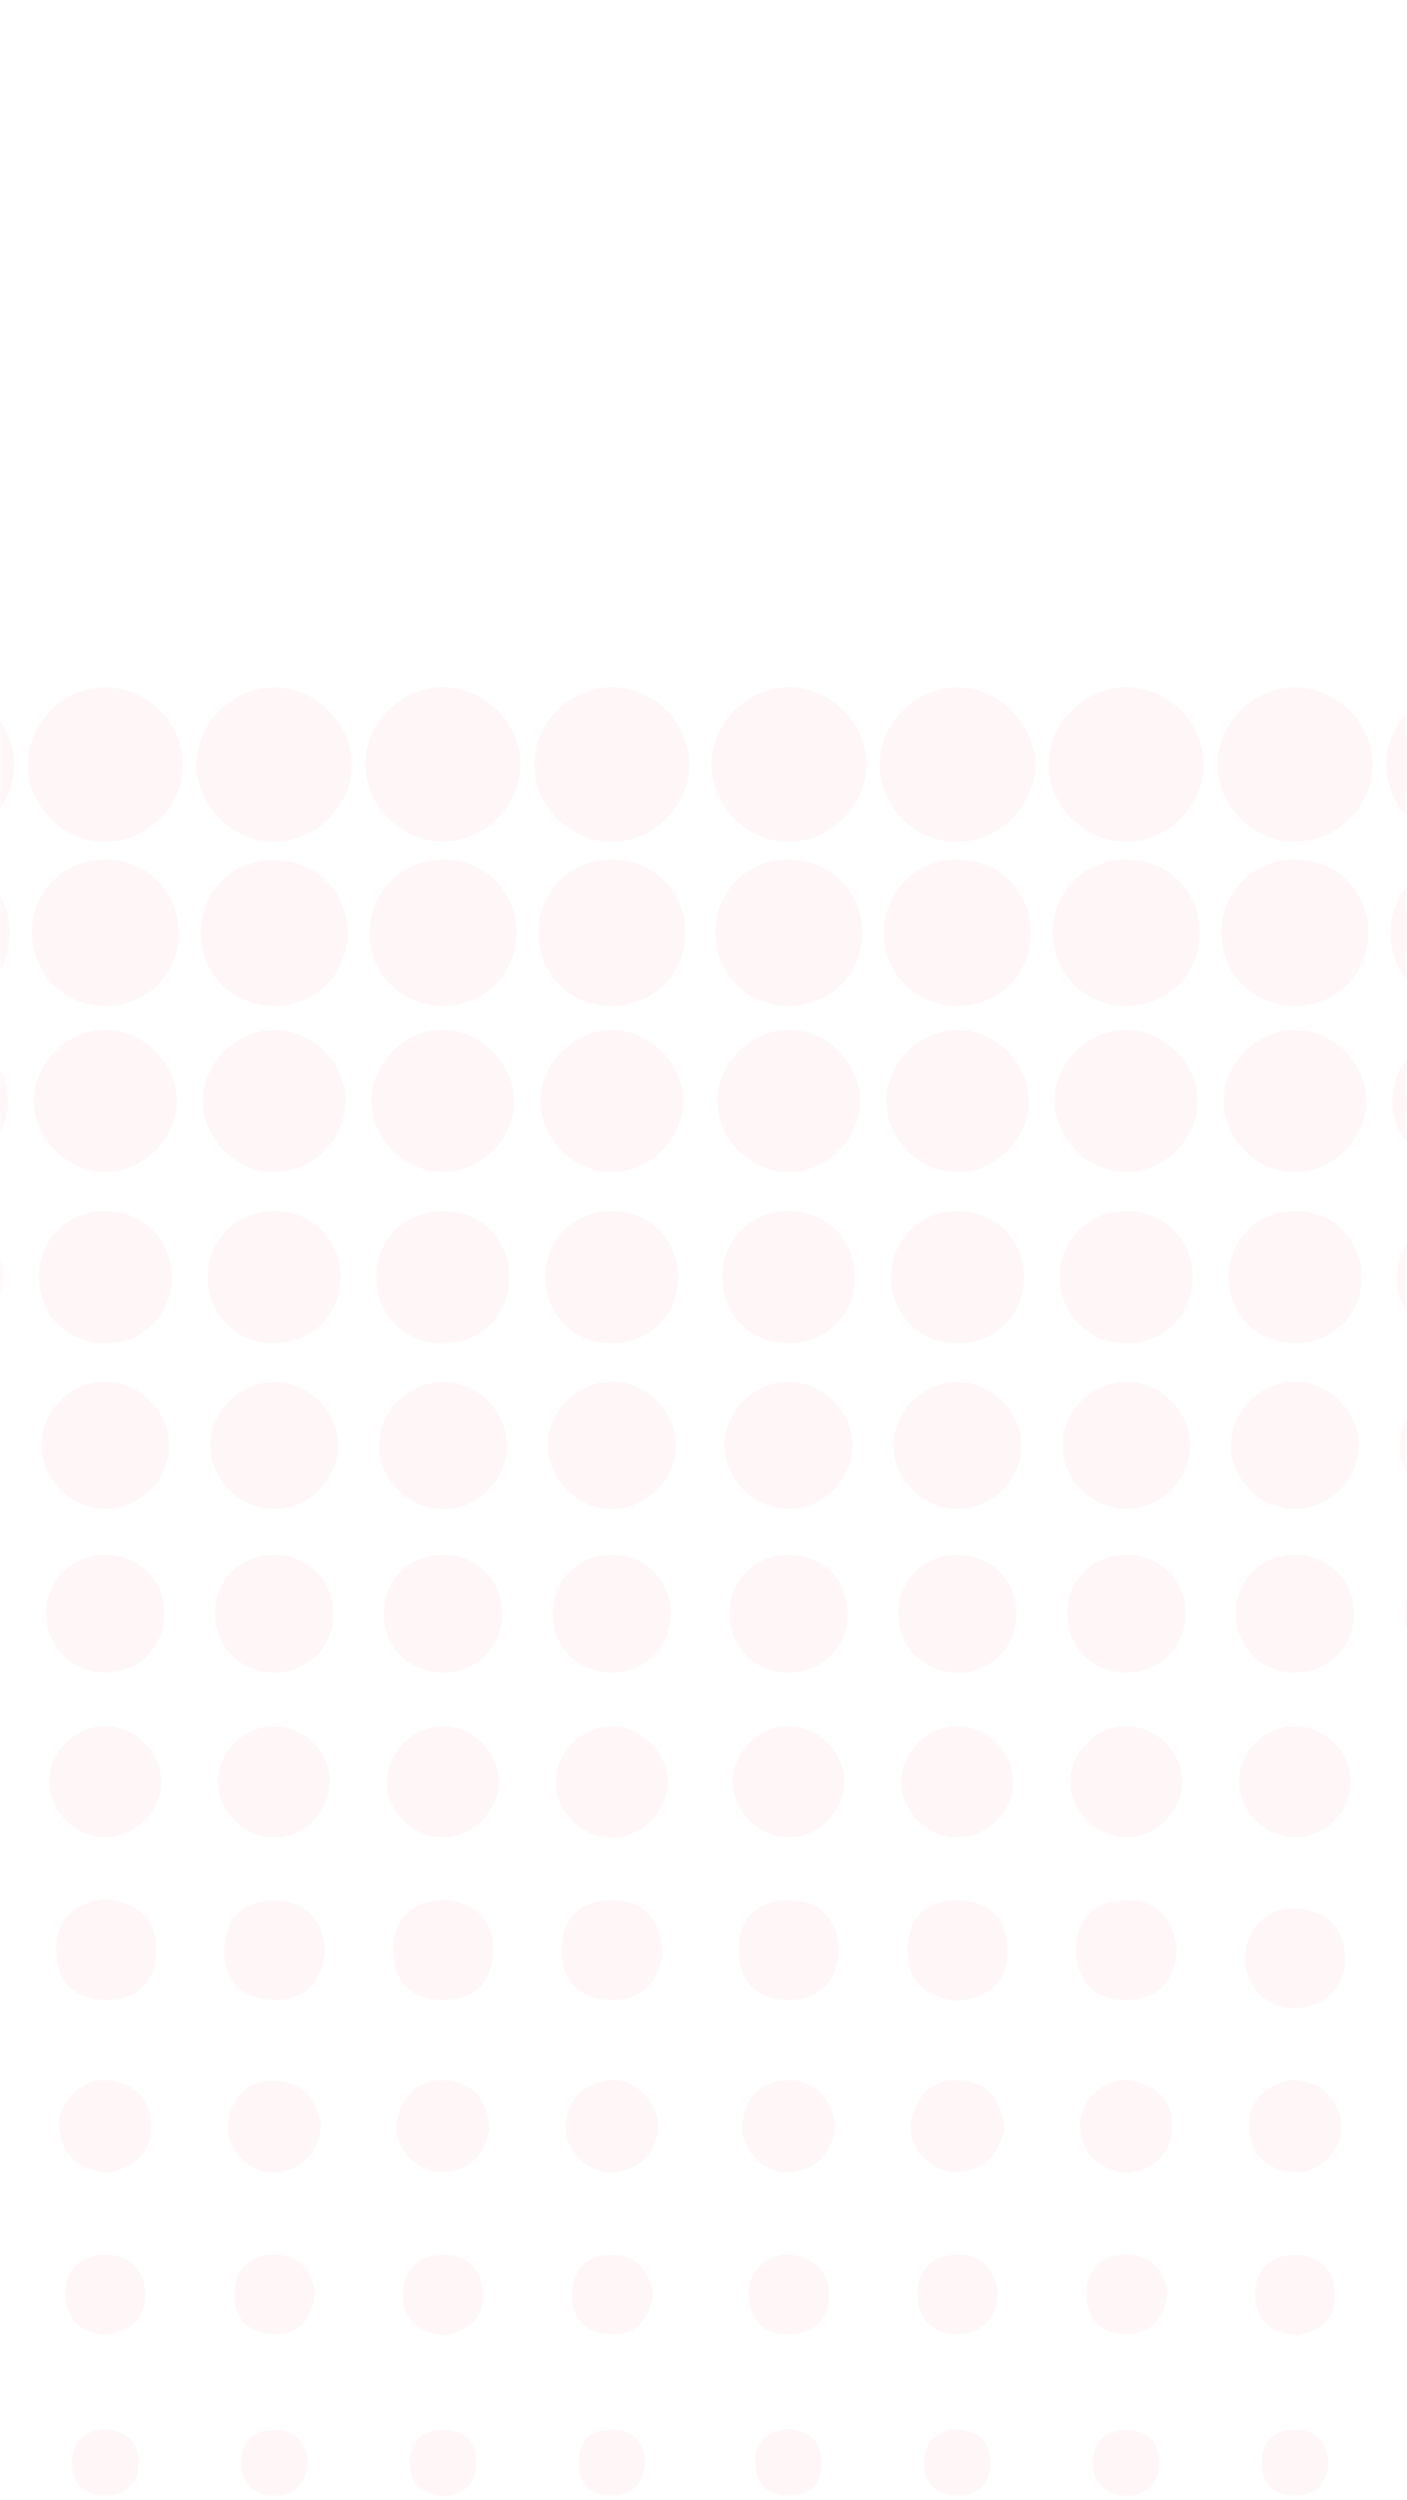 <svg width="375" height="666" viewBox="0 0 375 666" fill="none" xmlns="http://www.w3.org/2000/svg">
<mask id="mask0_197_8200" style="mask-type:alpha" maskUnits="userSpaceOnUse" x="0" y="0" width="375" height="666">
<rect width="375" height="665.609" fill="#D9D9D9"/>
</mask>
<g mask="url(#mask0_197_8200)">
<path d="M390.563 183.072C401.664 183.339 410.893 192.816 410.826 203.828C410.759 215.241 400.594 224.851 389.226 224.251C378.124 223.65 369.096 213.973 369.497 203.027C369.899 192.015 379.595 182.872 390.563 183.139V183.072Z" fill="#FFD3DA" fill-opacity="0.2"/>
<path d="M365.822 203.294C366.089 214.24 356.86 223.85 345.826 224.251C334.39 224.651 324.426 214.974 324.493 203.561C324.559 192.549 333.989 183.206 345.023 183.139C356.058 183.072 365.554 192.282 365.822 203.294Z" fill="#FFD3DA" fill-opacity="0.2"/>
<path d="M320.814 203.562C320.814 214.574 311.585 223.984 300.484 224.251C289.115 224.451 279.15 214.574 279.485 203.228C279.752 192.216 289.316 183.006 300.35 183.073C311.384 183.206 320.747 192.55 320.814 203.562Z" fill="#FFD3DA" fill-opacity="0.2"/>
<path d="M275.809 204.095C275.541 215.107 266.045 224.384 255.011 224.318C243.508 224.251 233.878 214.173 234.48 202.827C235.082 191.749 244.779 182.739 255.813 183.139C266.848 183.54 276.076 193.217 275.809 204.095Z" fill="#FFD3DA" fill-opacity="0.2"/>
<path d="M230.867 203.428C231.001 214.374 221.772 223.917 210.737 224.251C199.368 224.585 189.404 214.707 189.605 203.362C189.805 192.35 199.235 183.073 210.269 183.073C221.304 183.073 230.733 192.416 230.934 203.428H230.867Z" fill="#FFD3DA" fill-opacity="0.2"/>
<path d="M163.456 183.073C174.557 183.273 183.786 192.75 183.719 203.762C183.652 215.175 173.554 224.785 162.118 224.251C151.017 223.717 141.989 213.973 142.39 203.028C142.791 192.016 152.488 182.873 163.456 183.073Z" fill="#FFD3DA" fill-opacity="0.2"/>
<path d="M118.051 183.072C129.085 183.072 138.582 192.349 138.715 203.361C138.916 214.707 128.885 224.518 117.516 224.184C106.481 223.85 97.252 214.307 97.386 203.361C97.52 192.349 107.016 183.072 118.051 183.072Z" fill="#FFD3DA" fill-opacity="0.2"/>
<path d="M93.701 203.562C93.768 214.574 84.54 224.051 73.438 224.251C62.069 224.518 52.105 214.574 52.373 203.295C52.64 192.283 62.136 183.006 73.171 183.139C84.205 183.206 93.635 192.55 93.701 203.629V203.562Z" fill="#FFD3DA" fill-opacity="0.2"/>
<path d="M48.766 204.096C48.498 215.108 39.002 224.384 27.968 224.251C16.465 224.184 6.835 214.04 7.437 202.761C8.039 191.682 17.736 182.672 28.77 183.139C39.805 183.54 49.033 193.217 48.766 204.096Z" fill="#FFD3DA" fill-opacity="0.2"/>
<path d="M3.757 203.963C3.623 214.975 -5.874 224.251 -16.908 224.251C-28.411 224.251 -38.108 214.241 -37.573 202.895C-37.105 191.883 -27.341 182.806 -16.373 183.14C-5.339 183.474 3.89 193.017 3.757 203.963Z" fill="#FFD3DA" fill-opacity="0.2"/>
<path d="M390.634 267.966C379.533 268.166 370.839 259.957 370.638 248.945C370.438 237.866 378.73 229.19 389.765 228.99C400.866 228.789 409.56 236.998 409.761 248.01C409.961 259.089 401.669 267.765 390.634 267.966Z" fill="#FFD3DA" fill-opacity="0.2"/>
<path d="M364.687 247.943C364.955 259.022 356.662 267.698 345.628 267.965C334.526 268.232 325.766 259.956 325.565 249.011C325.297 237.932 333.59 229.256 344.624 228.989C355.726 228.722 364.487 236.998 364.687 247.943Z" fill="#FFD3DA" fill-opacity="0.2"/>
<path d="M319.747 248.945C319.546 259.957 310.852 268.166 299.751 267.966C288.717 267.765 280.424 259.089 280.625 248.01C280.825 236.998 289.519 228.789 300.621 228.99C311.655 229.19 319.948 237.866 319.747 248.945Z" fill="#FFD3DA" fill-opacity="0.2"/>
<path d="M274.74 248.678C274.673 259.69 266.113 268.033 255.011 267.966C243.91 267.899 235.551 259.356 235.618 248.278C235.684 237.266 244.245 228.923 255.346 228.99C266.447 229.057 274.807 237.599 274.74 248.678Z" fill="#FFD3DA" fill-opacity="0.2"/>
<path d="M210.27 228.99C221.372 228.99 229.798 237.466 229.798 248.545C229.798 259.623 221.305 267.966 210.203 267.966C199.102 267.966 190.676 259.49 190.676 248.411C190.676 237.332 199.169 228.99 210.27 228.99Z" fill="#FFD3DA" fill-opacity="0.2"/>
<path d="M163.256 228.99C174.357 229.057 182.717 237.599 182.65 248.678C182.583 259.69 174.023 268.033 162.922 267.966C151.82 267.899 143.461 259.356 143.528 248.278C143.595 237.266 152.155 228.923 163.256 228.99Z" fill="#FFD3DA" fill-opacity="0.2"/>
<path d="M118.185 267.966C107.084 267.966 98.59 259.69 98.523 248.611C98.523 237.533 106.883 229.057 117.984 228.99C129.086 228.99 137.579 237.266 137.646 248.344C137.646 259.423 129.286 267.899 118.185 267.966Z" fill="#FFD3DA" fill-opacity="0.2"/>
<path d="M92.63 248.411C92.63 259.49 84.271 267.966 73.169 267.966C62.068 267.966 53.575 259.623 53.508 248.611C53.508 237.533 61.867 229.057 72.969 229.057C84.07 229.057 92.563 237.399 92.63 248.411Z" fill="#FFD3DA" fill-opacity="0.2"/>
<path d="M47.626 249.011C47.358 260.023 38.664 268.232 27.563 267.965C16.529 267.698 8.303 259.022 8.504 247.943C8.771 236.931 17.465 228.722 28.566 228.989C39.601 229.256 47.826 237.932 47.626 249.011Z" fill="#FFD3DA" fill-opacity="0.2"/>
<path d="M2.618 248.411C2.618 259.49 -5.741 267.966 -16.843 267.966C-27.944 267.966 -36.437 259.623 -36.504 248.611C-36.504 237.533 -28.144 229.057 -17.043 229.057C-5.942 229.057 2.551 237.399 2.618 248.411Z" fill="#FFD3DA" fill-opacity="0.2"/>
<path d="M409.161 293.327C409.161 303.538 400.066 312.414 389.834 312.214C379.535 312.014 370.774 302.87 371.109 292.726C371.443 282.849 380.003 274.506 389.901 274.373C400.133 274.239 409.161 283.115 409.161 293.327Z" fill="#FFD3DA" fill-opacity="0.2"/>
<path d="M364.149 293.26C364.149 303.471 355.187 312.414 344.956 312.281C334.657 312.147 325.829 303.071 326.163 292.859C326.431 283.049 334.991 274.573 344.822 274.373C355.054 274.172 364.149 282.982 364.149 293.26Z" fill="#FFD3DA" fill-opacity="0.2"/>
<path d="M299.951 274.372C310.183 274.239 319.211 283.182 319.144 293.393C319.144 303.604 310.049 312.481 299.75 312.214C289.853 312.014 281.359 303.538 281.092 293.727C280.824 283.516 289.652 274.439 299.951 274.372Z" fill="#FFD3DA" fill-opacity="0.2"/>
<path d="M274.206 293.327C274.206 303.538 265.177 312.414 254.945 312.281C244.647 312.147 235.886 303.004 236.22 292.793C236.555 282.915 245.115 274.573 254.945 274.373C265.177 274.172 274.206 283.049 274.206 293.327Z" fill="#FFD3DA" fill-opacity="0.2"/>
<path d="M229.194 293.06C229.394 303.271 220.433 312.281 210.201 312.281C199.902 312.281 191.008 303.271 191.208 293.06C191.342 283.25 199.768 274.707 209.666 274.373C219.898 274.039 229.06 282.782 229.194 293.06Z" fill="#FFD3DA" fill-opacity="0.2"/>
<path d="M162.988 274.373C173.287 274.373 182.181 283.316 182.047 293.527C181.914 303.805 172.818 312.548 162.586 312.281C152.689 312.014 144.263 303.538 144.062 293.66C143.861 283.449 152.756 274.439 162.988 274.373Z" fill="#FFD3DA" fill-opacity="0.2"/>
<path d="M137.042 293.26C137.042 303.471 128.081 312.347 117.782 312.214C107.484 312.08 98.723 302.937 98.99 292.793C99.258 282.982 107.818 274.506 117.715 274.372C127.947 274.172 136.976 283.049 137.042 293.26Z" fill="#FFD3DA" fill-opacity="0.2"/>
<path d="M92.101 293.727C91.834 304.005 82.605 312.681 72.44 312.281C62.141 311.88 53.514 302.537 54.116 292.392C54.651 282.515 63.411 274.306 73.242 274.372C83.541 274.439 92.368 283.516 92.101 293.727Z" fill="#FFD3DA" fill-opacity="0.2"/>
<path d="M47.096 293.527C46.962 303.805 37.8 312.548 27.568 312.214C17.269 311.881 8.575 302.671 9.043 292.526C9.512 282.649 18.139 274.373 28.036 274.373C38.335 274.373 47.229 283.316 47.096 293.527Z" fill="#FFD3DA" fill-opacity="0.2"/>
<path d="M-16.904 274.373C-6.606 274.373 2.289 283.383 2.088 293.594C1.955 303.872 -7.207 312.614 -17.439 312.281C-27.337 311.947 -35.763 303.471 -35.897 293.594C-36.098 283.383 -27.136 274.373 -16.904 274.373Z" fill="#FFD3DA" fill-opacity="0.2"/>
<path d="M407.822 339.911C407.956 349.855 400.667 357.597 390.702 357.864C380.269 358.198 372.311 350.389 372.445 340.045C372.579 330.1 380.069 322.626 390.1 322.626C400.065 322.626 407.688 329.967 407.822 339.911Z" fill="#FFD3DA" fill-opacity="0.2"/>
<path d="M344.825 357.864C334.861 357.664 327.437 350.122 327.504 340.178C327.504 329.833 335.663 322.225 346.096 322.625C355.993 323.026 363.216 330.901 362.882 340.845C362.614 350.723 354.856 357.997 344.825 357.864Z" fill="#FFD3DA" fill-opacity="0.2"/>
<path d="M317.87 340.445C317.803 350.389 310.246 357.864 300.282 357.864C289.916 357.864 282.158 349.922 282.493 339.51C282.827 329.633 290.652 322.358 300.616 322.625C310.581 322.825 317.937 330.5 317.87 340.445Z" fill="#FFD3DA" fill-opacity="0.2"/>
<path d="M254.813 322.626C264.844 322.425 272.535 329.7 272.869 339.644C273.204 350.056 265.446 357.998 255.014 357.864C245.049 357.797 237.559 350.256 237.492 340.378C237.492 330.434 244.848 322.826 254.813 322.626Z" fill="#FFD3DA" fill-opacity="0.2"/>
<path d="M211.073 322.626C220.971 323.026 228.193 330.901 227.859 340.846C227.524 351.124 219.232 358.532 208.799 357.798C198.969 357.13 192.013 349.121 192.548 339.11C193.083 329.3 201.109 322.225 211.073 322.626Z" fill="#FFD3DA" fill-opacity="0.2"/>
<path d="M163.188 357.864C153.223 357.931 145.533 350.589 145.332 340.645C145.131 330.234 152.956 322.425 163.388 322.625C173.353 322.825 180.776 330.367 180.709 340.378C180.709 350.322 173.152 357.797 163.188 357.864Z" fill="#FFD3DA" fill-opacity="0.2"/>
<path d="M118.518 322.626C128.482 322.826 135.838 330.501 135.705 340.445C135.571 350.79 127.479 358.331 117.046 357.864C107.216 357.397 99.993 349.522 100.328 339.511C100.662 329.633 108.486 322.425 118.518 322.626Z" fill="#FFD3DA" fill-opacity="0.2"/>
<path d="M72.706 357.864C62.742 357.664 55.318 350.122 55.385 340.178C55.385 329.833 63.544 322.225 73.977 322.625C83.874 323.026 91.097 330.901 90.762 340.845C90.495 350.723 82.737 357.997 72.706 357.864Z" fill="#FFD3DA" fill-opacity="0.2"/>
<path d="M45.752 339.778C46.02 349.722 38.73 357.53 28.833 357.864C18.4 358.264 10.375 350.523 10.375 340.178C10.375 330.234 17.865 322.692 27.83 322.626C37.861 322.492 45.485 329.833 45.752 339.778Z" fill="#FFD3DA" fill-opacity="0.2"/>
<path d="M-17.308 322.626C-7.277 322.425 0.414 329.7 0.748 339.644C1.083 350.056 -6.675 357.998 -17.108 357.864C-27.072 357.797 -34.562 350.256 -34.629 340.378C-34.629 330.434 -27.273 322.826 -17.308 322.626Z" fill="#FFD3DA" fill-opacity="0.2"/>
<path d="M407.15 385.494C406.882 394.638 398.857 402.246 389.696 401.979C380.534 401.712 372.843 393.703 373.11 384.627C373.378 375.483 381.403 367.875 390.565 368.142C399.727 368.409 407.417 376.418 407.15 385.494Z" fill="#FFD3DA" fill-opacity="0.2"/>
<path d="M345.029 401.979C335.867 401.912 328.043 394.037 328.11 384.894C328.177 375.75 336.068 368.009 345.23 368.075C354.392 368.142 362.216 376.017 362.149 385.161C362.083 394.304 354.191 402.046 345.029 401.979Z" fill="#FFD3DA" fill-opacity="0.2"/>
<path d="M317.204 385.36C317.003 394.504 309.045 402.179 299.883 401.979C290.721 401.778 282.963 393.836 283.164 384.76C283.365 375.616 291.323 367.941 300.485 368.142C309.647 368.342 317.404 376.284 317.204 385.36Z" fill="#FFD3DA" fill-opacity="0.2"/>
<path d="M272.198 385.294C272.064 394.438 264.106 402.113 254.944 401.979C245.782 401.846 238.024 393.904 238.158 384.827C238.292 375.684 246.25 368.009 255.412 368.142C264.574 368.276 272.331 376.218 272.198 385.294Z" fill="#FFD3DA" fill-opacity="0.2"/>
<path d="M227.188 384.76C227.389 393.903 219.631 401.845 210.469 401.979C201.307 402.179 193.349 394.504 193.148 385.36C192.948 376.217 200.705 368.275 209.867 368.142C219.029 367.941 226.987 375.616 227.188 384.76Z" fill="#FFD3DA" fill-opacity="0.2"/>
<path d="M162.252 401.979C153.09 401.512 145.6 393.303 146.068 384.226C146.536 375.083 154.828 367.608 163.923 368.075C173.085 368.543 180.575 376.752 180.107 385.828C179.639 394.972 171.347 402.446 162.252 401.979Z" fill="#FFD3DA" fill-opacity="0.2"/>
<path d="M118.183 368.142C127.345 368.208 135.169 376.084 135.103 385.227C135.036 394.37 127.144 402.112 117.982 402.045C108.82 401.979 100.996 394.103 101.063 384.96C101.13 375.817 109.021 368.075 118.183 368.142Z" fill="#FFD3DA" fill-opacity="0.2"/>
<path d="M90.094 385.294C89.96 394.438 82.002 402.113 72.84 401.979C63.678 401.846 55.921 393.904 56.054 384.827C56.188 375.684 64.146 368.009 73.308 368.142C82.47 368.276 90.228 376.218 90.094 385.294Z" fill="#FFD3DA" fill-opacity="0.2"/>
<path d="M28.571 368.142C37.733 368.409 45.357 376.484 45.09 385.561C44.822 394.704 36.73 402.312 27.568 401.979C18.406 401.712 10.782 393.636 11.05 384.493C11.317 375.35 19.409 367.741 28.571 368.075V368.142Z" fill="#FFD3DA" fill-opacity="0.2"/>
<path d="M405.881 429.409C406.149 438.219 399.662 445.16 390.901 445.56C381.605 445.96 374.383 439.086 374.383 429.809C374.383 420.933 381.004 414.326 389.898 414.192C398.792 414.059 405.614 420.599 405.881 429.409Z" fill="#FFD3DA" fill-opacity="0.2"/>
<path d="M345.089 414.193C353.983 414.193 360.738 420.733 360.871 429.543C361.072 438.82 353.916 445.827 344.621 445.56C335.793 445.294 329.239 438.486 329.373 429.676C329.507 420.867 336.194 414.26 345.089 414.193Z" fill="#FFD3DA" fill-opacity="0.2"/>
<path d="M315.931 429.476C316.132 438.286 309.712 445.226 300.884 445.56C291.589 445.894 284.366 439.02 284.5 429.743C284.567 420.866 291.187 414.259 300.082 414.192C308.976 414.126 315.731 420.666 315.931 429.476Z" fill="#FFD3DA" fill-opacity="0.2"/>
<path d="M254.937 445.56C246.043 445.427 239.422 438.753 239.422 429.943C239.422 420.733 246.644 413.792 255.94 414.259C264.768 414.66 271.188 421.601 270.92 430.41C270.653 439.22 263.831 445.694 254.937 445.627V445.56Z" fill="#FFD3DA" fill-opacity="0.2"/>
<path d="M210.138 414.193C219.032 414.193 225.787 420.733 225.92 429.543C226.121 438.82 218.965 445.827 209.67 445.56C200.842 445.294 194.288 438.486 194.422 429.676C194.556 420.867 201.243 414.26 210.138 414.193Z" fill="#FFD3DA" fill-opacity="0.2"/>
<path d="M178.773 429.742C178.84 438.552 172.286 445.36 163.458 445.56C154.163 445.76 147.074 438.752 147.341 429.476C147.542 420.666 154.363 414.125 163.191 414.192C172.085 414.259 178.706 420.866 178.773 429.742Z" fill="#FFD3DA" fill-opacity="0.2"/>
<path d="M133.828 430.209C133.694 439.019 126.939 445.626 118.045 445.56C108.749 445.56 101.861 438.285 102.329 429.008C102.73 420.265 109.752 413.858 118.647 414.192C127.474 414.459 133.961 421.333 133.828 430.209Z" fill="#FFD3DA" fill-opacity="0.2"/>
<path d="M72.976 414.193C81.87 414.193 88.624 420.733 88.825 429.543C89.026 438.82 81.937 445.827 72.641 445.56C63.814 445.294 57.26 438.553 57.327 429.676C57.394 420.8 64.081 414.26 72.976 414.193Z" fill="#FFD3DA" fill-opacity="0.2"/>
<path d="M43.814 430.076C43.68 438.886 36.993 445.493 28.098 445.56C18.802 445.56 11.914 438.352 12.316 429.142C12.717 420.399 19.672 413.992 28.566 414.192C37.394 414.459 43.948 421.266 43.814 430.076Z" fill="#FFD3DA" fill-opacity="0.2"/>
<path d="M344.759 489.475C336.8 489.275 330.046 482.201 330.247 474.259C330.447 466.317 337.536 459.576 345.494 459.843C353.452 460.043 360.207 467.117 360.006 475.059C359.806 483.001 352.717 489.742 344.759 489.475Z" fill="#FFD3DA" fill-opacity="0.2"/>
<path d="M300.549 489.475C292.591 489.675 285.502 483.001 285.301 475.059C285.101 467.117 291.855 460.042 299.813 459.842C307.771 459.642 314.86 466.316 315.061 474.258C315.261 482.2 308.507 489.274 300.549 489.475Z" fill="#FFD3DA" fill-opacity="0.2"/>
<path d="M270.053 474.592C270.053 482.534 263.232 489.475 255.207 489.475C247.249 489.475 240.293 482.668 240.227 474.726C240.227 466.784 247.048 459.909 255.073 459.843C263.031 459.843 269.986 466.65 270.053 474.592Z" fill="#FFD3DA" fill-opacity="0.2"/>
<path d="M225.049 474.592C225.049 482.534 218.227 489.475 210.269 489.475C202.311 489.475 195.356 482.668 195.289 474.726C195.289 466.784 202.11 459.843 210.069 459.843C218.027 459.843 224.982 466.65 225.049 474.592Z" fill="#FFD3DA" fill-opacity="0.2"/>
<path d="M177.9 475.526C177.432 483.468 170.076 490.009 162.185 489.541C154.227 489.074 147.673 481.733 148.141 473.924C148.609 465.982 155.965 459.442 163.857 459.909C171.815 460.376 178.369 467.717 177.9 475.526Z" fill="#FFD3DA" fill-opacity="0.2"/>
<path d="M117.515 459.843C125.473 459.576 132.629 466.183 132.896 474.125C133.164 482 126.543 489.141 118.518 489.475C110.56 489.742 103.404 483.135 103.137 475.193C102.869 467.318 109.557 460.176 117.515 459.843Z" fill="#FFD3DA" fill-opacity="0.2"/>
<path d="M72.975 459.843C80.933 459.843 87.888 466.65 87.955 474.592C87.955 482.534 81.134 489.475 73.109 489.475C65.151 489.475 58.196 482.668 58.129 474.726C58.129 466.784 64.95 459.909 72.975 459.843Z" fill="#FFD3DA" fill-opacity="0.2"/>
<path d="M42.946 474.592C42.946 482.534 36.124 489.475 28.099 489.475C20.141 489.475 13.186 482.668 13.119 474.726C13.119 466.784 19.94 459.843 27.965 459.843C35.924 459.843 42.879 466.65 42.946 474.592Z" fill="#FFD3DA" fill-opacity="0.2"/>
<path d="M313.662 519.374C312.993 527.65 308.78 532.722 300.286 532.789C291.86 532.789 286.911 528.05 286.844 519.641C286.778 511.232 291.593 506.36 300.019 506.226C308.512 506.093 312.859 511.098 313.662 519.374Z" fill="#FFD3DA" fill-opacity="0.2"/>
<path d="M255.011 532.988C246.718 532.121 241.769 527.783 241.903 519.307C242.037 510.897 246.986 506.092 255.412 506.226C263.838 506.359 268.653 511.298 268.52 519.707C268.453 528.183 263.303 532.388 255.011 532.988Z" fill="#FFD3DA" fill-opacity="0.2"/>
<path d="M28.177 506C36.47 506.667 41.619 510.872 41.619 519.348C41.619 527.757 36.871 532.696 28.445 532.762C20.018 532.829 15.069 528.024 15.003 519.615C14.869 511.139 19.884 506.801 28.177 506Z" fill="#FFD3DA" fill-opacity="0.2"/>
<path d="M86.613 520.041C85.61 528.317 80.996 533.056 72.569 532.789C64.143 532.455 59.462 527.383 59.796 519.04C60.064 510.631 65.213 506.026 73.639 506.293C82.132 506.56 86.212 511.832 86.613 520.108V520.041Z" fill="#FFD3DA" fill-opacity="0.2"/>
<path d="M118.249 506.026C126.542 506.894 131.558 511.232 131.424 519.708C131.29 528.117 126.341 532.922 117.915 532.789C109.489 532.655 104.674 527.717 104.807 519.307C104.874 510.831 110.024 506.627 118.316 506.026H118.249Z" fill="#FFD3DA" fill-opacity="0.2"/>
<path d="M176.562 520.041C175.559 528.317 170.945 533.056 162.519 532.789C154.092 532.455 149.411 527.383 149.745 518.973C150.013 510.564 155.162 505.959 163.588 506.226C172.082 506.493 176.161 511.766 176.562 520.041Z" fill="#FFD3DA" fill-opacity="0.2"/>
<path d="M223.71 519.308C223.109 527.584 218.895 532.656 210.402 532.789C201.976 532.856 197.027 528.118 196.893 519.708C196.76 511.299 201.575 506.36 210.001 506.227C218.494 506.093 222.841 511.032 223.71 519.308Z" fill="#FFD3DA" fill-opacity="0.2"/>
<path d="M345.16 534.925C337.403 534.925 331.718 529.118 331.852 521.377C331.986 513.702 337.938 507.895 345.695 508.429C353.653 508.963 358.067 513.435 358.468 521.377C358.803 529.118 352.985 534.925 345.227 534.925H345.16Z" fill="#FFD3DA" fill-opacity="0.2"/>
<path d="M344.956 554.012C352.178 554.813 356.726 558.684 357.461 565.959C358.13 572.499 351.442 579.307 344.889 578.706C337.599 578.105 332.918 573.701 332.918 566.426C332.918 559.085 337.733 555.147 344.956 554.012Z" fill="#FFD3DA" fill-opacity="0.2"/>
<path d="M300.085 578.906C292.862 577.838 288.382 573.967 287.847 566.626C287.379 560.019 294.267 553.411 300.821 554.212C308.043 555.08 312.658 559.551 312.39 566.893C312.123 574.167 307.241 578.038 300.085 578.973V578.906Z" fill="#FFD3DA" fill-opacity="0.2"/>
<path d="M267.65 566.759C266.38 573.967 262.434 578.372 255.011 578.705C248.323 578.972 241.903 572.031 242.839 565.491C243.909 558.35 248.457 553.812 255.813 554.212C263.103 554.612 266.915 559.551 267.65 566.759Z" fill="#FFD3DA" fill-opacity="0.2"/>
<path d="M222.638 566.359C221.702 573.567 217.823 578.038 210.467 578.706C203.846 579.306 197.159 572.566 197.828 565.958C198.563 558.684 202.977 554.079 210.333 554.212C217.69 554.346 221.635 559.151 222.638 566.359Z" fill="#FFD3DA" fill-opacity="0.2"/>
<path d="M175.496 566.827C174.761 573.434 170.882 577.972 163.592 578.706C157.039 579.374 150.217 572.7 150.752 566.159C151.354 558.885 155.768 554.613 163.124 554.146C169.344 553.746 175.362 559.886 175.496 566.827Z" fill="#FFD3DA" fill-opacity="0.2"/>
<path d="M130.558 566.759C129.288 573.967 125.342 578.372 117.919 578.705C111.231 578.972 104.811 572.031 105.748 565.491C106.818 558.35 111.365 553.812 118.721 554.212C126.011 554.612 129.823 559.551 130.558 566.759Z" fill="#FFD3DA" fill-opacity="0.2"/>
<path d="M85.545 566.426C84.608 573.634 80.73 578.105 73.373 578.772C66.753 579.306 60.065 572.566 60.734 566.025C61.469 558.817 65.95 554.146 73.24 554.279C80.596 554.412 84.541 559.218 85.545 566.426Z" fill="#FFD3DA" fill-opacity="0.2"/>
<path d="M28.504 578.839C21.281 578.171 16.734 574.367 15.797 567.159C14.995 560.619 21.549 553.745 28.169 554.145C35.526 554.612 40.207 558.95 40.341 566.225C40.474 573.566 35.726 577.571 28.504 578.839Z" fill="#FFD3DA" fill-opacity="0.2"/>
<path d="M28.304 622.086C21.75 621.419 17.537 618.149 17.403 611.475C17.336 604.868 21.148 600.796 27.836 600.663C34.456 600.53 38.536 604.4 38.67 611.008C38.87 617.682 34.724 621.152 28.304 622.02V622.086Z" fill="#FFD3DA" fill-opacity="0.2"/>
<path d="M83.943 611.475C83.007 617.882 79.596 622.02 72.909 621.82C66.288 621.686 62.342 617.615 62.476 611.008C62.61 604.401 66.689 600.53 73.31 600.596C79.997 600.663 83.341 604.935 83.943 611.408V611.475Z" fill="#FFD3DA" fill-opacity="0.2"/>
<path d="M118.519 622.087C111.898 621.553 107.618 618.35 107.418 611.676C107.217 605.068 111.029 600.931 117.65 600.73C124.27 600.463 128.417 604.334 128.684 610.942C128.952 617.616 124.939 621.086 118.519 622.154V622.087Z" fill="#FFD3DA" fill-opacity="0.2"/>
<path d="M174.02 611.208C172.883 618.148 169.338 622.153 162.651 621.886C156.03 621.552 152.218 617.481 152.486 610.874C152.753 604.267 156.9 600.529 163.52 600.729C170.275 600.93 173.217 605.468 174.02 611.274V611.208Z" fill="#FFD3DA" fill-opacity="0.2"/>
<path d="M208.867 600.397C216.29 600.93 220.57 604.201 220.837 610.875C221.105 617.482 217.293 621.62 210.605 621.887C203.985 622.154 199.905 618.35 199.571 611.742C199.236 604.935 203.583 601.798 208.867 600.463V600.397Z" fill="#FFD3DA" fill-opacity="0.2"/>
<path d="M266.039 611.008C265.37 617.482 262.093 621.753 255.406 621.82C248.785 621.887 244.705 618.083 244.572 611.409C244.438 604.801 248.317 600.797 255.004 600.597C261.759 600.463 265.169 604.534 266.039 611.008Z" fill="#FFD3DA" fill-opacity="0.2"/>
<path d="M311.114 610.54C310.245 617.681 306.901 621.819 300.213 621.819C293.526 621.819 289.58 617.882 289.58 611.208C289.58 604.6 293.526 600.663 300.213 600.596C306.968 600.596 310.111 604.934 311.181 610.54H311.114Z" fill="#FFD3DA" fill-opacity="0.2"/>
<path d="M345.63 622.087C339.01 621.553 334.73 618.35 334.529 611.676C334.328 605.068 338.14 600.931 344.761 600.73C351.382 600.463 355.528 604.334 355.795 610.942C356.063 617.616 352.05 621.086 345.63 622.154V622.087Z" fill="#FFD3DA" fill-opacity="0.2"/>
<path d="M27.099 647.114C33.117 647.314 36.595 649.85 36.862 655.39C37.197 661.329 33.987 664.867 27.901 664.8C22.417 664.8 19.341 661.663 19.207 656.19C19.073 650.651 22.35 647.915 27.032 647.181L27.099 647.114Z" fill="#FFD3DA" fill-opacity="0.2"/>
<path d="M82.072 655.857C81.403 661.73 78.527 664.933 73.044 664.867C66.958 664.733 63.882 661.129 64.283 655.256C64.684 649.783 68.228 647.047 73.645 647.314C79.263 647.581 81.671 651.118 82.072 655.924V655.857Z" fill="#FFD3DA" fill-opacity="0.2"/>
<path d="M118.448 665C112.429 664.399 109.219 661.596 109.286 656.124C109.286 650.05 112.898 646.98 118.849 647.314C124.333 647.648 127.142 651.118 126.941 656.524C126.741 662.13 123.196 664.533 118.448 665Z" fill="#FFD3DA" fill-opacity="0.2"/>
<path d="M172.014 655.456C171.613 661.396 168.871 664.733 163.321 664.8C157.302 664.867 154.025 661.53 154.225 655.523C154.426 650.05 157.77 647.114 163.254 647.247C168.871 647.314 171.413 650.718 172.014 655.456Z" fill="#FFD3DA" fill-opacity="0.2"/>
<path d="M209.198 647.114C215.217 647.314 218.694 649.85 218.962 655.39C219.296 661.329 216.086 664.867 210.001 664.8C204.517 664.8 201.44 661.663 201.307 656.19C201.173 650.651 204.45 647.915 209.131 647.181L209.198 647.114Z" fill="#FFD3DA" fill-opacity="0.2"/>
<path d="M255.543 647.18C260.96 647.781 264.103 650.651 263.969 656.124C263.835 662.197 260.224 665.267 254.272 664.8C248.788 664.399 245.979 660.862 246.314 655.456C246.648 649.984 250.059 647.381 255.476 647.18H255.543Z" fill="#FFD3DA" fill-opacity="0.2"/>
<path d="M300.686 664.933C295.202 664.8 291.657 662.264 291.323 656.791C290.989 650.851 294.132 647.314 300.217 647.314C305.701 647.314 308.844 650.451 308.978 655.923C309.112 661.396 306.036 664.333 300.686 665V664.933Z" fill="#FFD3DA" fill-opacity="0.2"/>
<path d="M354.053 655.523C353.919 660.995 351.378 664.533 345.827 664.8C339.875 665.133 336.331 661.997 336.264 655.99C336.264 650.517 339.407 647.381 344.891 647.247C350.374 647.114 353.317 650.184 353.986 655.523H354.053Z" fill="#FFD3DA" fill-opacity="0.2"/>
</g>
</svg>
